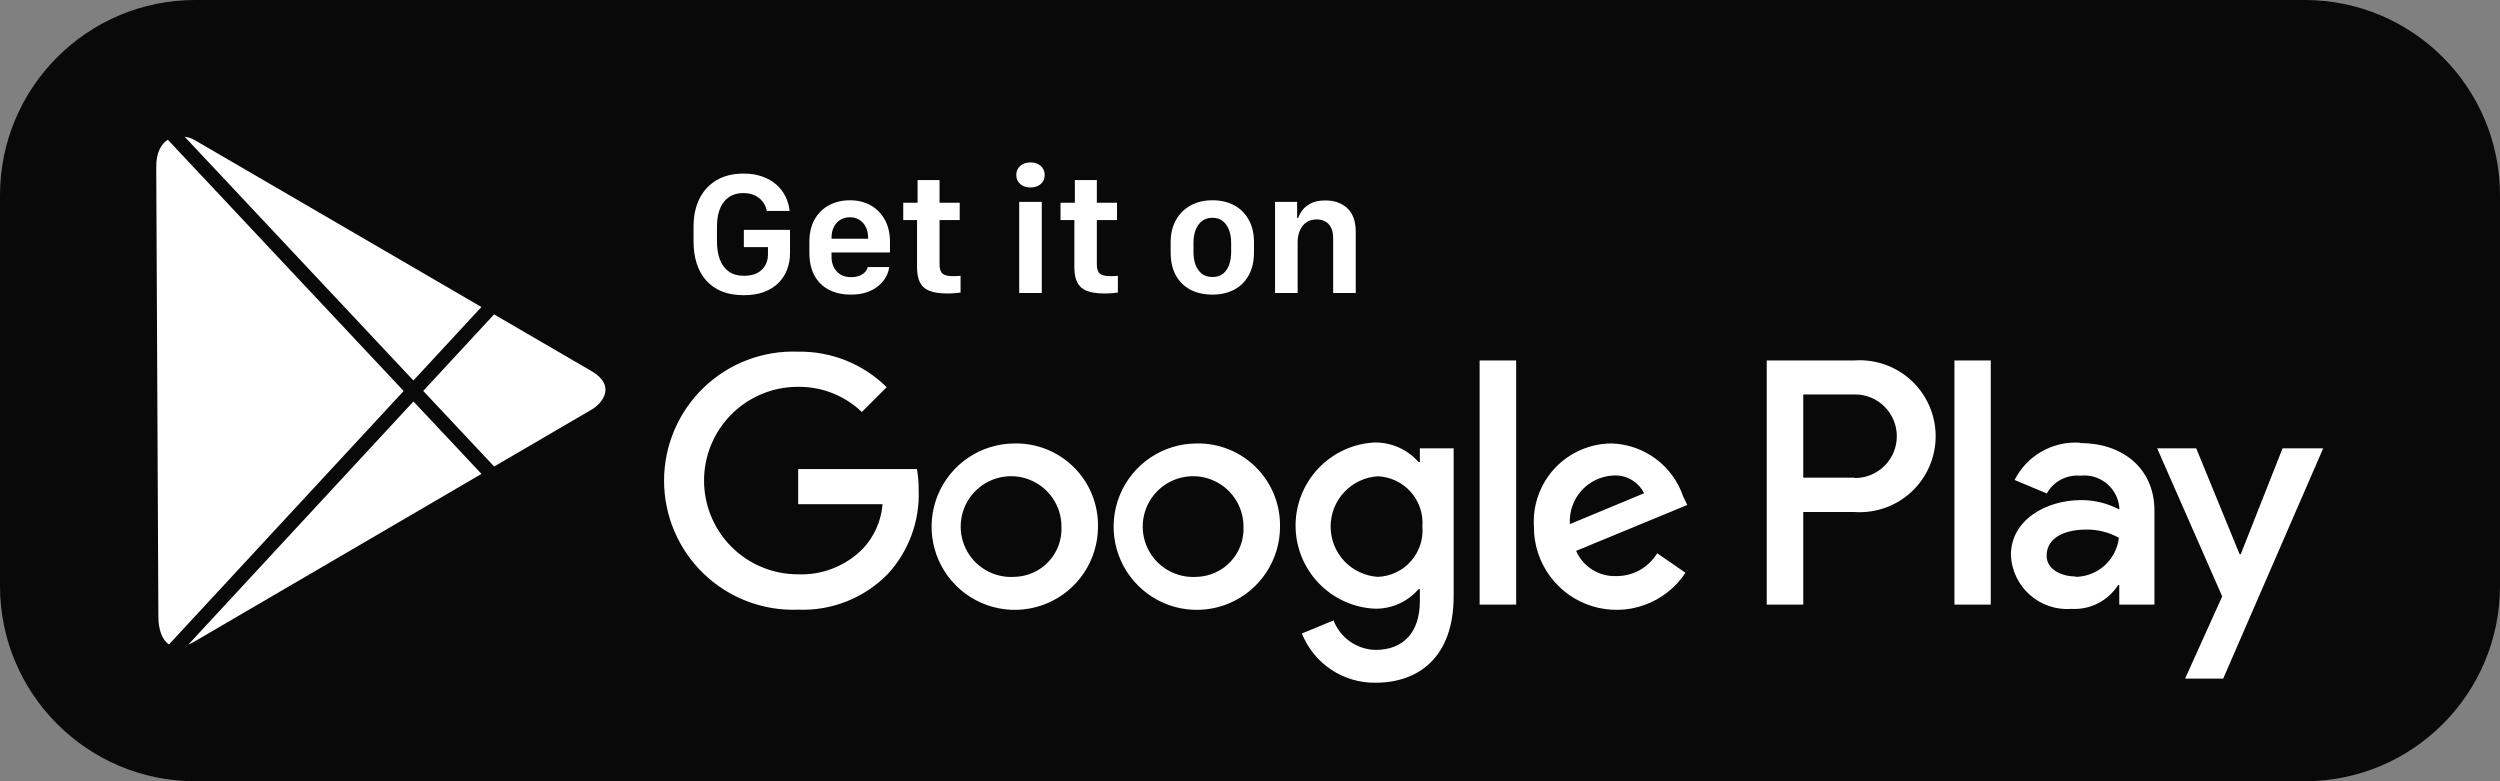 <svg width="128" height="40" viewBox="0 0 128 40" fill="none" xmlns="http://www.w3.org/2000/svg">
<rect x="0" y="0" width="128" height="40" fill="#808080" stroke="none"/>
<path d="M0 10C0 4.477 4.477 0 10 0H118C123.523 0 128 4.477 128 10V30C128 35.523 123.523 40 118 40H10C4.477 40 0 35.523 0 30V10Z" fill="#090909"/>
<path d="M40.427 10.799C40.401 10.535 40.331 10.289 40.216 10.06C40.102 9.829 39.945 9.625 39.746 9.45C39.547 9.274 39.307 9.136 39.025 9.037C38.747 8.937 38.429 8.887 38.072 8.887C37.53 8.887 37.067 9.001 36.683 9.23C36.302 9.456 36.011 9.772 35.809 10.179C35.609 10.586 35.51 11.061 35.51 11.603V12.363C35.51 12.771 35.562 13.143 35.668 13.479C35.773 13.816 35.933 14.106 36.147 14.35C36.361 14.593 36.627 14.782 36.947 14.916C37.269 15.048 37.645 15.114 38.076 15.114C38.477 15.114 38.826 15.059 39.122 14.947C39.421 14.833 39.669 14.676 39.865 14.477C40.061 14.278 40.208 14.049 40.304 13.791C40.401 13.531 40.449 13.255 40.449 12.965V11.77H38.085V12.653H39.32V13.036C39.32 13.235 39.274 13.416 39.184 13.581C39.093 13.745 38.956 13.877 38.775 13.976C38.593 14.073 38.365 14.121 38.089 14.121C37.776 14.121 37.517 14.048 37.312 13.901C37.106 13.752 36.954 13.545 36.855 13.282C36.758 13.018 36.709 12.71 36.709 12.359V11.612C36.709 11.064 36.827 10.639 37.061 10.337C37.298 10.036 37.631 9.885 38.059 9.885C38.223 9.885 38.372 9.907 38.507 9.951C38.645 9.995 38.763 10.058 38.863 10.14C38.965 10.219 39.05 10.314 39.118 10.425C39.185 10.537 39.233 10.661 39.263 10.799H40.427Z" fill="white"/>
<path d="M43.567 15.084C43.901 15.084 44.188 15.038 44.429 14.947C44.669 14.856 44.867 14.739 45.022 14.596C45.18 14.452 45.3 14.3 45.382 14.139C45.464 13.975 45.511 13.819 45.523 13.673H44.424C44.41 13.77 44.363 13.857 44.283 13.937C44.207 14.016 44.108 14.079 43.985 14.126C43.862 14.169 43.721 14.191 43.563 14.191C43.261 14.191 43.021 14.093 42.842 13.897C42.663 13.701 42.574 13.45 42.574 13.146V12.926H45.567V12.39C45.567 11.95 45.479 11.571 45.303 11.252C45.127 10.932 44.886 10.686 44.578 10.513C44.27 10.34 43.914 10.254 43.51 10.254C43.123 10.254 42.773 10.336 42.46 10.5C42.146 10.664 41.897 10.906 41.713 11.225C41.531 11.541 41.44 11.93 41.44 12.39V12.943C41.44 13.4 41.527 13.789 41.7 14.108C41.875 14.427 42.123 14.67 42.442 14.837C42.762 15.002 43.137 15.084 43.567 15.084ZM42.574 12.223C42.574 12.214 42.574 12.207 42.574 12.201C42.574 12.192 42.574 12.183 42.574 12.174C42.574 11.963 42.614 11.78 42.693 11.625C42.772 11.467 42.882 11.344 43.022 11.256C43.163 11.168 43.327 11.124 43.514 11.124C43.702 11.124 43.865 11.168 44.002 11.256C44.143 11.344 44.251 11.467 44.328 11.625C44.407 11.78 44.446 11.963 44.446 12.174C44.446 12.183 44.446 12.192 44.446 12.201C44.446 12.207 44.446 12.214 44.446 12.223H42.574Z" fill="white"/>
<path d="M46.98 10.381H46.246V11.269H46.953V13.682C46.953 13.998 47.002 14.256 47.098 14.455C47.195 14.651 47.356 14.796 47.582 14.89C47.807 14.981 48.114 15.026 48.5 15.026C48.632 15.026 48.767 15.021 48.904 15.009C49.045 14.997 49.137 14.987 49.181 14.978V14.121C49.14 14.124 49.082 14.128 49.005 14.134C48.929 14.137 48.855 14.139 48.781 14.139C48.538 14.139 48.364 14.096 48.258 14.011C48.156 13.923 48.105 13.764 48.105 13.532V11.269H49.137V10.381H48.105V9.221H46.98V10.381Z" fill="white"/>
<path d="M52.183 15H53.339V10.337H52.183V15ZM52.034 8.962C52.034 9.149 52.101 9.303 52.236 9.423C52.37 9.541 52.545 9.599 52.759 9.599C52.975 9.599 53.151 9.541 53.286 9.423C53.421 9.303 53.488 9.149 53.488 8.962C53.488 8.769 53.421 8.613 53.286 8.496C53.151 8.376 52.975 8.316 52.759 8.316C52.545 8.316 52.37 8.376 52.236 8.496C52.101 8.613 52.034 8.769 52.034 8.962Z" fill="white"/>
<path d="M55.033 10.381H54.299V11.269H55.007V13.682C55.007 13.998 55.055 14.256 55.152 14.455C55.248 14.651 55.409 14.796 55.635 14.89C55.861 14.981 56.167 15.026 56.553 15.026C56.685 15.026 56.82 15.021 56.958 15.009C57.098 14.997 57.191 14.987 57.235 14.978V14.121C57.194 14.124 57.135 14.128 57.059 14.134C56.983 14.137 56.908 14.139 56.835 14.139C56.592 14.139 56.417 14.096 56.312 14.011C56.209 13.923 56.158 13.764 56.158 13.532V11.269H57.191V10.381H56.158V9.221H55.033V10.381Z" fill="white"/>
<path d="M62.078 10.254C61.65 10.254 61.275 10.343 60.953 10.522C60.633 10.701 60.384 10.951 60.206 11.273C60.027 11.593 59.937 11.969 59.937 12.403V12.917C59.937 13.38 60.025 13.773 60.201 14.095C60.38 14.417 60.629 14.663 60.948 14.833C61.27 15 61.647 15.084 62.078 15.084C62.502 15.084 62.874 14.998 63.194 14.829C63.513 14.659 63.761 14.413 63.936 14.09C64.115 13.768 64.204 13.377 64.204 12.917V12.394C64.204 11.955 64.115 11.575 63.936 11.256C63.761 10.934 63.513 10.686 63.194 10.513C62.874 10.34 62.502 10.254 62.078 10.254ZM62.078 11.15C62.291 11.15 62.469 11.207 62.609 11.322C62.753 11.436 62.86 11.59 62.93 11.783C63 11.974 63.035 12.188 63.035 12.425V12.908C63.035 13.143 63.002 13.356 62.934 13.55C62.867 13.743 62.763 13.897 62.622 14.011C62.482 14.126 62.3 14.183 62.078 14.183C61.855 14.183 61.672 14.126 61.528 14.011C61.385 13.894 61.278 13.74 61.207 13.55C61.14 13.356 61.106 13.143 61.106 12.908V12.425C61.106 12.19 61.142 11.977 61.212 11.783C61.285 11.59 61.393 11.436 61.537 11.322C61.681 11.207 61.861 11.15 62.078 11.15Z" fill="white"/>
<path d="M65.283 15H66.439V12.416C66.439 12.182 66.477 11.977 66.553 11.801C66.63 11.622 66.741 11.483 66.887 11.383C67.034 11.284 67.211 11.234 67.419 11.234C67.577 11.234 67.719 11.268 67.845 11.335C67.971 11.399 68.071 11.502 68.144 11.643C68.22 11.783 68.258 11.969 68.258 12.201V15H69.414V11.876C69.414 11.336 69.272 10.934 68.988 10.667C68.704 10.398 68.327 10.263 67.859 10.263C67.554 10.263 67.306 10.312 67.116 10.412C66.925 10.512 66.779 10.63 66.677 10.768C66.577 10.906 66.508 11.036 66.47 11.159H66.413V10.337H65.283V15Z" fill="white"/>
<path d="M61.267 22.705C60.425 22.707 59.602 22.959 58.902 23.428C58.203 23.898 57.658 24.565 57.337 25.344C57.017 26.123 56.935 26.98 57.101 27.806C57.267 28.632 57.675 29.39 58.272 29.984C58.869 30.579 59.629 30.983 60.456 31.145C61.282 31.308 62.139 31.221 62.916 30.897C63.694 30.573 64.358 30.025 64.825 29.323C65.291 28.622 65.539 27.797 65.537 26.955C65.545 26.393 65.44 25.835 65.228 25.314C65.016 24.794 64.702 24.321 64.303 23.924C63.905 23.528 63.431 23.216 62.909 23.006C62.388 22.797 61.829 22.694 61.267 22.705ZM61.267 29.535C60.751 29.571 60.235 29.451 59.788 29.19C59.341 28.93 58.982 28.541 58.759 28.073C58.536 27.606 58.458 27.083 58.537 26.571C58.615 26.059 58.845 25.583 59.198 25.204C59.551 24.825 60.009 24.561 60.514 24.446C61.019 24.331 61.546 24.37 62.028 24.559C62.51 24.748 62.924 25.077 63.217 25.505C63.509 25.932 63.666 26.437 63.667 26.955C63.683 27.283 63.633 27.611 63.521 27.919C63.408 28.228 63.235 28.511 63.011 28.751C62.788 28.992 62.518 29.185 62.218 29.32C61.919 29.454 61.595 29.527 61.267 29.535ZM51.947 22.705C51.105 22.707 50.282 22.959 49.582 23.428C48.883 23.898 48.338 24.565 48.017 25.344C47.697 26.123 47.615 26.98 47.781 27.806C47.947 28.632 48.355 29.39 48.952 29.984C49.549 30.579 50.309 30.983 51.136 31.145C51.962 31.308 52.819 31.221 53.596 30.897C54.374 30.573 55.038 30.025 55.505 29.323C55.971 28.622 56.219 27.797 56.217 26.955C56.225 26.393 56.12 25.835 55.908 25.314C55.696 24.794 55.382 24.321 54.983 23.924C54.585 23.528 54.111 23.216 53.589 23.006C53.068 22.797 52.509 22.694 51.947 22.705ZM51.947 29.535C51.431 29.571 50.915 29.451 50.468 29.19C50.021 28.93 49.662 28.541 49.439 28.073C49.216 27.606 49.138 27.083 49.217 26.571C49.295 26.059 49.525 25.583 49.878 25.204C50.231 24.825 50.689 24.561 51.194 24.446C51.699 24.331 52.226 24.37 52.708 24.559C53.19 24.748 53.604 25.077 53.897 25.505C54.189 25.932 54.346 26.437 54.347 26.955C54.363 27.283 54.313 27.611 54.201 27.919C54.088 28.228 53.915 28.511 53.691 28.751C53.468 28.992 53.198 29.185 52.898 29.32C52.599 29.454 52.275 29.527 51.947 29.535ZM40.867 24.015V25.815H45.187C45.119 26.663 44.767 27.463 44.187 28.085C43.754 28.526 43.233 28.872 42.657 29.099C42.082 29.327 41.465 29.431 40.847 29.405C39.574 29.405 38.353 28.899 37.453 27.999C36.553 27.099 36.047 25.878 36.047 24.605C36.047 23.332 36.553 22.111 37.453 21.211C38.353 20.311 39.574 19.805 40.847 19.805C42.068 19.787 43.246 20.25 44.127 21.095L45.397 19.825C44.801 19.235 44.093 18.771 43.316 18.458C42.538 18.146 41.705 17.992 40.867 18.005C39.978 17.97 39.091 18.116 38.26 18.432C37.428 18.748 36.669 19.229 36.028 19.846C35.387 20.463 34.877 21.203 34.528 22.021C34.18 22.84 34 23.72 34 24.61C34 25.5 34.18 26.38 34.528 27.199C34.877 28.017 35.387 28.757 36.028 29.374C36.669 29.991 37.428 30.472 38.26 30.788C39.091 31.104 39.978 31.25 40.867 31.215C41.722 31.249 42.575 31.102 43.37 30.783C44.164 30.464 44.883 29.981 45.477 29.365C46.527 28.211 47.087 26.694 47.037 25.135C47.041 24.76 47.011 24.385 46.947 24.015H40.867ZM86.177 25.415C85.916 24.648 85.429 23.978 84.779 23.494C84.129 23.01 83.347 22.735 82.537 22.705C81.99 22.704 81.449 22.815 80.946 23.032C80.444 23.248 79.991 23.565 79.616 23.963C79.242 24.362 78.952 24.833 78.767 25.347C78.581 25.862 78.503 26.409 78.537 26.955C78.528 27.868 78.816 28.759 79.355 29.495C79.895 30.232 80.658 30.773 81.531 31.04C82.404 31.307 83.34 31.284 84.199 30.975C85.058 30.666 85.794 30.087 86.297 29.325L84.847 28.325C84.631 28.685 84.324 28.983 83.958 29.188C83.591 29.393 83.177 29.499 82.757 29.495C82.324 29.513 81.895 29.399 81.527 29.169C81.16 28.939 80.87 28.603 80.697 28.205L86.387 25.855L86.177 25.415ZM80.377 26.835C80.357 26.524 80.399 26.213 80.5 25.919C80.602 25.624 80.761 25.353 80.969 25.122C81.177 24.89 81.428 24.701 81.71 24.568C81.991 24.435 82.296 24.359 82.607 24.345C82.929 24.325 83.25 24.401 83.529 24.563C83.809 24.725 84.034 24.966 84.177 25.255L80.377 26.835ZM75.757 30.955H77.627V18.455H75.757V30.955ZM72.697 23.655H72.627C72.348 23.337 72.003 23.083 71.616 22.91C71.23 22.738 70.81 22.651 70.387 22.655C69.294 22.708 68.264 23.179 67.509 23.972C66.754 24.764 66.333 25.816 66.333 26.91C66.333 28.004 66.754 29.056 67.509 29.848C68.264 30.641 69.294 31.112 70.387 31.165C70.811 31.174 71.232 31.088 71.619 30.915C72.006 30.743 72.35 30.486 72.627 30.165H72.697V30.775C72.697 32.405 71.827 33.275 70.427 33.275C69.959 33.265 69.505 33.116 69.123 32.847C68.74 32.578 68.445 32.201 68.277 31.765L66.657 32.435C66.957 33.187 67.477 33.831 68.15 34.281C68.824 34.731 69.617 34.966 70.427 34.955C72.617 34.955 74.427 33.665 74.427 30.525V22.955H72.697V23.655ZM70.547 29.535C69.892 29.494 69.277 29.205 68.827 28.727C68.378 28.248 68.128 27.616 68.128 26.96C68.128 26.303 68.378 25.672 68.827 25.193C69.277 24.715 69.892 24.426 70.547 24.385C70.867 24.399 71.181 24.477 71.471 24.615C71.76 24.752 72.019 24.947 72.232 25.187C72.445 25.427 72.607 25.707 72.709 26.01C72.811 26.314 72.852 26.635 72.827 26.955C72.854 27.276 72.816 27.599 72.715 27.904C72.614 28.21 72.452 28.492 72.239 28.733C72.026 28.974 71.766 29.169 71.475 29.307C71.184 29.445 70.869 29.523 70.547 29.535ZM94.937 18.455H90.457V30.955H92.327V26.215H94.937C95.47 26.253 96.005 26.181 96.509 26.004C97.013 25.826 97.475 25.547 97.866 25.183C98.257 24.819 98.569 24.378 98.782 23.888C98.996 23.398 99.106 22.869 99.106 22.335C99.106 21.801 98.996 21.272 98.782 20.782C98.569 20.292 98.257 19.852 97.866 19.488C97.475 19.123 97.013 18.844 96.509 18.666C96.005 18.489 95.47 18.417 94.937 18.455ZM94.937 24.455H92.327V20.195H94.977C95.258 20.195 95.536 20.25 95.796 20.358C96.056 20.465 96.291 20.623 96.49 20.822C96.689 21.02 96.847 21.256 96.954 21.516C97.062 21.776 97.117 22.054 97.117 22.335C97.117 22.616 97.062 22.894 96.954 23.154C96.847 23.414 96.689 23.649 96.49 23.848C96.291 24.047 96.056 24.205 95.796 24.312C95.536 24.42 95.258 24.475 94.977 24.475L94.937 24.455ZM106.477 22.665C105.796 22.623 105.118 22.782 104.526 23.121C103.934 23.46 103.455 23.966 103.147 24.575L104.797 25.265C104.964 24.964 105.214 24.718 105.517 24.557C105.821 24.395 106.165 24.325 106.507 24.355C106.744 24.327 106.985 24.347 107.215 24.413C107.444 24.48 107.658 24.591 107.845 24.741C108.031 24.891 108.185 25.076 108.299 25.286C108.413 25.496 108.483 25.727 108.507 25.965V26.085C107.906 25.769 107.236 25.604 106.557 25.605C104.777 25.605 102.957 26.605 102.957 28.425C102.975 28.812 103.07 29.191 103.237 29.541C103.404 29.89 103.64 30.202 103.93 30.459C104.22 30.715 104.558 30.911 104.926 31.034C105.293 31.157 105.681 31.205 106.067 31.175C106.536 31.201 107.004 31.102 107.422 30.887C107.84 30.673 108.194 30.351 108.447 29.955H108.507V30.955H110.307V26.145C110.307 23.955 108.647 22.685 106.517 22.685L106.477 22.665ZM106.247 29.515C105.637 29.515 104.787 29.205 104.787 28.455C104.787 27.455 105.847 27.115 106.787 27.115C107.381 27.1 107.968 27.245 108.487 27.535C108.424 28.078 108.167 28.58 107.762 28.948C107.358 29.316 106.834 29.524 106.287 29.535L106.247 29.515ZM116.867 22.955L114.727 28.375H114.667L112.447 22.955H110.447L113.777 30.535L111.877 34.745H113.827L118.947 22.955H116.867ZM100.067 30.955H101.927V18.455H100.067V30.955Z" fill="white"/>
<path d="M8.593 7.154L20.667 20.019L8.651 32.996C8.3 32.759 8.112 32.244 8.109 31.579C8.103 30.303 8.007 10.065 8 8.546C7.997 7.818 8.245 7.373 8.593 7.154ZM24.648 15.719L9.966 7.172C9.809 7.08 9.631 7.025 9.454 7L21.166 19.48L24.648 15.719ZM25.301 23.885L21.669 20.015L25.297 16.097L30.294 19.006C31.525 19.722 30.895 20.618 30.294 20.969L25.301 23.885ZM9.646 33C9.748 32.959 9.855 32.907 9.966 32.841L24.651 24.264L21.169 20.555L9.646 33Z" fill="white"/>
</svg>
